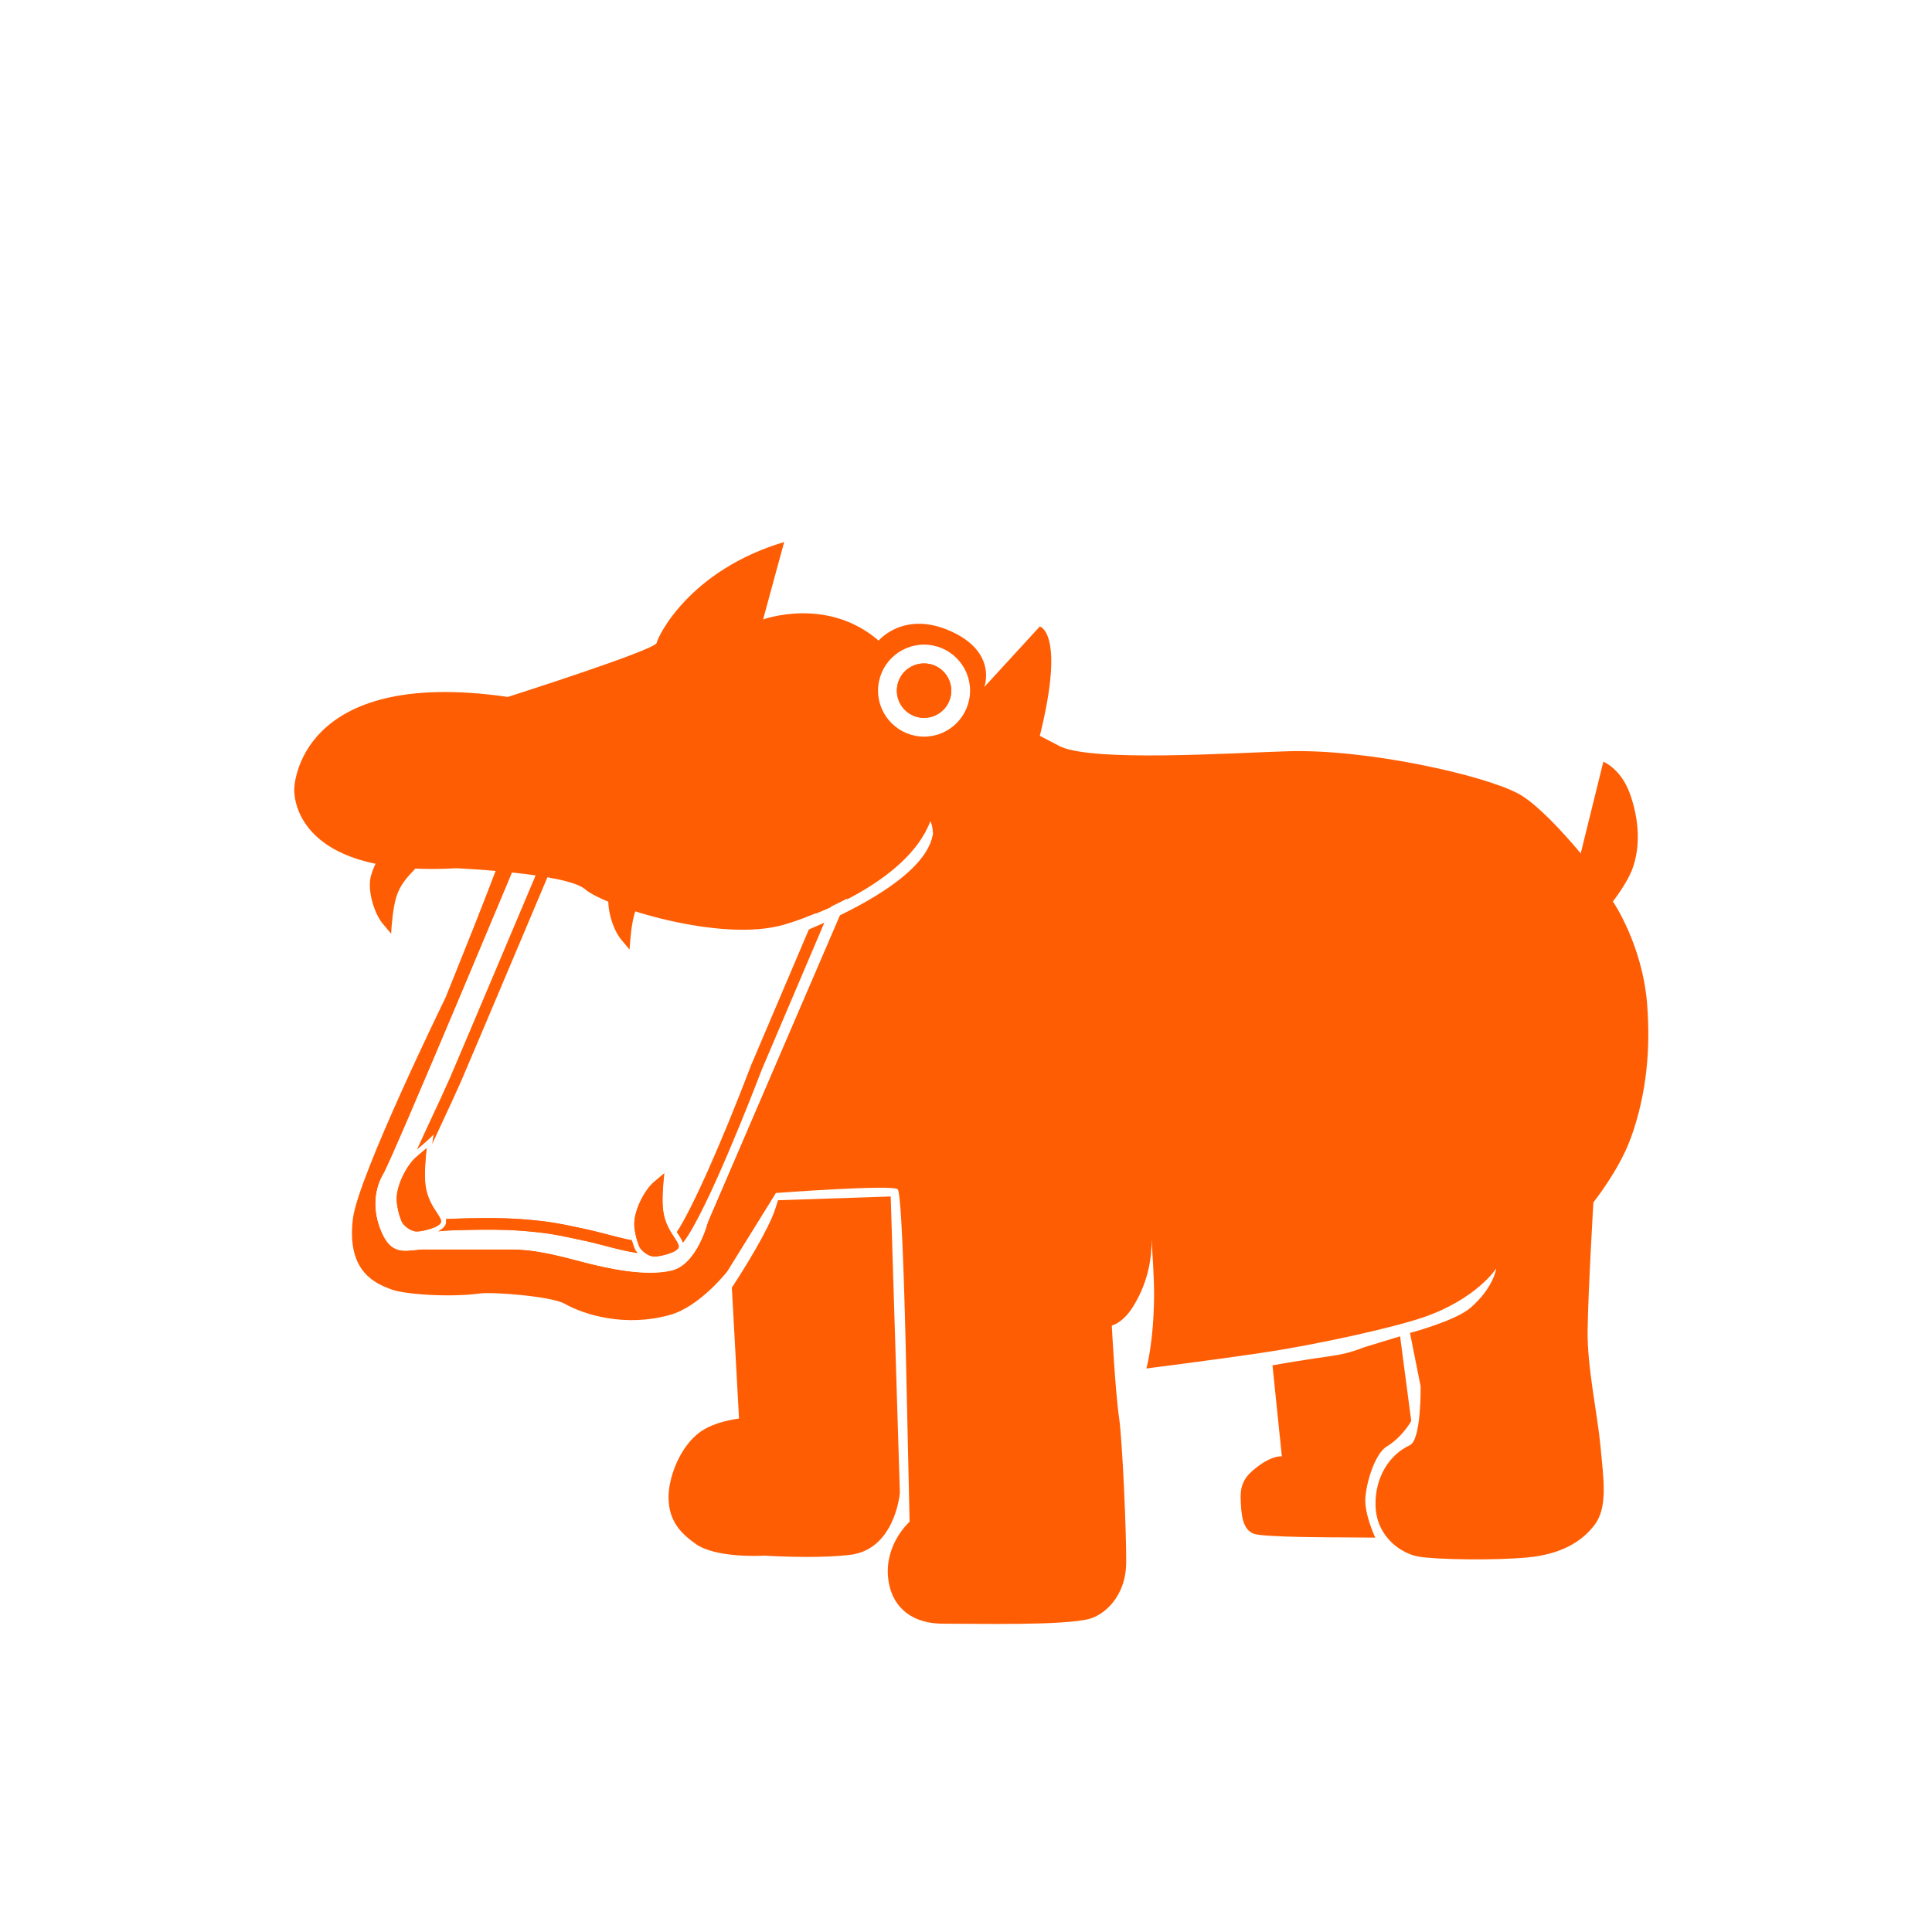 <svg width="350" height="350" viewBox="0 0 350 350" fill="none" xmlns="http://www.w3.org/2000/svg">
<rect width="350" height="350" fill="white"/>
<path d="M295.391 206.303C298.491 197.773 298.981 189.393 298.391 181.873C297.531 171.103 292.191 163.303 292.191 163.303C292.191 163.303 294.771 160.023 295.721 157.413C297.211 153.363 296.951 148.533 295.311 143.883C293.671 139.233 290.461 137.993 290.461 137.993L286.361 154.603C286.361 154.603 279.551 146.253 275.181 143.843C269.011 140.453 247.761 135.683 233.421 136.093C223.531 136.373 197.211 138.153 191.741 135.063L179.181 156.003L156.861 154.653C156.881 154.723 156.891 154.763 156.891 154.763L128.201 221.433C128.201 221.433 126.291 229.083 121.641 230.173C116.991 231.263 110.441 229.903 105.251 228.533C100.061 227.163 96.511 226.343 92.681 226.343H76.832C74.102 226.343 71.371 227.713 69.451 223.883C67.541 220.053 67.541 215.963 69.451 212.683C71.361 209.403 95.411 151.753 95.411 151.753L95.101 150.913L91.881 150.723C91.911 151.273 91.881 151.733 91.791 152.093C90.821 155.823 80.681 180.793 80.681 180.793C80.681 180.793 64.871 213.103 63.931 220.793C62.721 230.633 68.331 232.583 70.811 233.563C73.111 234.473 81.301 235.073 86.861 234.333C89.431 233.993 99.961 234.863 102.291 236.183C105.801 238.173 113.251 240.503 121.421 238.193C126.821 236.663 131.761 230.323 131.761 230.323L140.561 216.123C140.561 216.123 161.791 214.533 162.631 215.453C163.561 216.483 164.171 248.213 164.171 248.213L164.781 275.683C164.781 275.683 160.401 279.503 160.861 285.553C161.241 290.493 164.541 294.143 170.831 294.143C177.121 294.143 192.661 294.513 197.341 293.273C199.871 292.603 203.981 289.413 204.021 283.033C204.061 277.473 203.321 260.843 202.741 256.913C202.031 252.063 201.411 240.133 201.411 240.133C201.411 240.133 203.361 239.733 205.211 236.793C208.351 231.823 208.671 226.933 208.601 224.523C208.781 226.943 209.091 231.673 209.071 234.793C209.001 243.253 207.681 247.913 207.681 247.913C207.681 247.913 219.821 246.373 228.201 245.133C238.691 243.593 252.431 240.503 257.831 238.653C267.481 235.343 271.061 229.803 271.061 229.803C271.061 229.803 270.581 233.293 266.411 236.903C263.641 239.313 255.431 241.473 255.431 241.473L257.361 251.143C257.361 251.143 257.511 260.863 255.391 261.823C251.841 263.433 249.061 267.493 249.191 272.733C249.331 278.453 253.911 281.493 257.051 282.003C260.461 282.553 270.631 282.703 276.651 282.153C282.661 281.603 286.491 279.373 288.841 276.293C291.311 273.053 290.511 268.113 289.921 261.793C289.411 256.343 287.521 247.603 287.611 241.113C287.711 233.693 288.661 217.813 288.661 217.813C288.661 217.813 293.301 212.023 295.381 206.293L295.391 206.303Z" fill="#FF5D03"/>
<path d="M161.361 216.753L140.941 217.433L140.441 219.013C139.261 222.713 134.671 230.083 133.001 232.613L132.581 233.253L133.881 256.983C131.641 257.293 128.371 258.043 126.241 259.883C122.921 262.703 121.121 267.833 121.111 271.223C121.111 275.823 123.681 278.023 126.101 279.743C129.581 282.163 137.291 281.903 138.511 281.813C138.741 281.833 142.171 282.053 146.261 282.053C148.781 282.053 151.551 281.963 153.951 281.683C161.901 280.763 162.961 271.143 163.021 270.433L161.361 216.763V216.753Z" fill="#FF5D03"/>
<path d="M243.331 278.393C241.901 278.393 229.302 278.373 227.342 277.783C225.222 277.153 224.971 274.453 224.881 271.513C224.801 268.873 225.622 267.423 228.222 265.553C230.222 264.113 231.551 263.953 232.021 263.953C232.131 263.953 232.181 263.953 232.191 263.953L232.351 263.983L230.641 247.443C231.271 247.333 234.382 246.773 238.032 246.233C238.652 246.143 239.221 246.063 239.731 245.983C242.671 245.563 244.151 245.353 247.211 244.163L253.511 242.243L255.511 257.443C255.511 257.443 253.901 260.263 251.111 261.953C249.191 263.113 247.551 267.643 247.211 271.163C246.951 273.873 248.531 277.573 248.921 278.433L243.311 278.403L243.331 278.393Z" fill="#FF5D03"/>
<path d="M253.431 242.413L255.401 257.383C255.141 257.823 253.611 260.313 251.071 261.853C249.121 263.033 247.451 267.613 247.111 271.153C246.861 273.733 248.261 277.193 248.751 278.303L243.481 278.273H243.331C241.901 278.273 229.321 278.253 227.371 277.673C225.331 277.063 225.091 274.413 225.001 271.523C224.921 268.903 225.691 267.533 228.291 265.663C230.261 264.243 231.561 264.093 232.021 264.093C232.111 264.093 232.161 264.093 232.171 264.093L232.491 264.143L232.461 263.823L230.781 247.553C231.611 247.403 234.591 246.883 238.051 246.363C238.671 246.273 239.241 246.193 239.761 246.113C242.621 245.703 244.191 245.483 247.241 244.293L253.411 242.413M253.641 242.083L247.191 244.053C243.601 245.443 242.151 245.493 238.031 246.113C233.911 246.733 230.521 247.343 230.521 247.343L232.221 263.843C232.221 263.843 232.161 263.833 232.031 263.833C231.551 263.833 230.191 263.983 228.151 265.453C225.581 267.303 224.671 268.743 224.761 271.523C224.851 274.523 225.111 277.243 227.301 277.903C229.281 278.493 241.811 278.513 243.331 278.513C243.431 278.513 243.481 278.513 243.481 278.513L249.141 278.553C249.141 278.553 247.071 274.193 247.361 271.173C247.701 267.633 249.351 263.183 251.201 262.063C254.081 260.323 255.661 257.433 255.661 257.433L253.641 242.093V242.083Z" fill="#FF5D03"/>
<path d="M154.502 155.073L138.042 193.743C136.632 197.443 128.022 219.723 123.762 225.113C123.682 224.903 123.582 224.703 123.472 224.493C123.362 224.273 123.182 224.003 122.982 223.683C122.882 223.523 122.762 223.333 122.642 223.153C125.252 219.293 130.642 207.293 136.082 193.003C136.152 192.813 136.242 192.573 136.362 192.343L152.292 154.923C152.242 154.733 152.182 154.543 152.132 154.353L102.172 151.333L102.282 151.613L101.952 152.403C101.252 154.063 84.731 193.213 83.492 196.023C82.391 198.523 81.261 200.933 80.162 203.273C79.561 204.553 78.942 205.873 78.352 207.183C78.382 206.993 78.392 206.863 78.402 206.853L78.592 205.493L77.612 206.433C77.612 206.433 77.001 207.003 75.602 208.183C77.341 204.253 79.531 199.813 81.582 195.163C82.832 192.343 100.022 151.573 100.022 151.573L99.862 151.173L95.121 150.883L95.431 151.723C95.431 151.723 71.382 209.373 69.472 212.653C67.562 215.933 67.562 220.033 69.472 223.853C71.382 227.683 74.121 226.313 76.852 226.313H92.701C96.531 226.313 100.082 227.133 105.272 228.503C110.462 229.873 117.022 231.233 121.662 230.143C126.302 229.053 128.222 221.403 128.222 221.403L156.912 154.733C156.912 154.733 156.902 154.693 156.882 154.623L154.362 154.473C154.462 154.843 154.522 155.043 154.522 155.043L154.502 155.073ZM75.052 223.013C73.751 222.663 72.992 221.623 72.891 221.453C72.791 221.253 72.102 219.713 71.912 217.663C71.662 215.003 73.692 211.033 75.532 209.513C76.302 208.873 76.891 208.363 77.311 207.993C77.121 209.663 76.852 212.633 77.092 214.643C77.362 216.973 78.452 218.603 79.152 219.663C79.342 219.953 79.501 220.193 79.612 220.393C80.052 221.213 80.201 221.513 79.132 222.153C78.572 222.463 76.072 223.303 75.052 223.013ZM106.152 224.823C100.782 223.653 99.181 223.333 94.632 222.973C92.651 222.813 90.462 222.763 88.302 222.763C85.962 222.763 83.651 222.823 81.671 222.893C80.921 222.913 80.162 222.993 79.412 223.063C79.481 223.033 79.561 222.993 79.612 222.973C80.802 222.243 80.981 221.563 80.802 220.863C81.072 220.843 81.332 220.813 81.612 220.803C83.591 220.743 85.942 220.673 88.311 220.673C90.841 220.673 92.962 220.743 94.811 220.893C99.501 221.263 101.252 221.623 106.612 222.783C107.692 223.023 108.812 223.313 109.992 223.623C111.482 224.013 113.002 224.403 114.472 224.693C114.762 225.753 115.082 226.413 115.102 226.453L115.132 226.503C115.132 226.503 115.282 226.723 115.522 226.993C112.342 226.523 108.972 225.443 106.162 224.823H106.152ZM122.182 226.703C121.622 227.033 119.112 227.843 118.102 227.563C116.802 227.213 116.052 226.173 115.942 226.003C115.842 225.803 115.152 224.263 114.962 222.213C114.712 219.553 116.742 215.583 118.582 214.063C119.352 213.423 119.932 212.923 120.362 212.563C120.172 214.233 119.902 217.183 120.142 219.193C120.412 221.523 121.502 223.153 122.202 224.213C122.392 224.503 122.552 224.743 122.662 224.943C123.092 225.763 123.262 226.063 122.182 226.703Z" fill="white"/>
<path d="M138.042 193.753C138.172 193.413 138.242 193.223 138.242 193.223C138.242 193.223 138.182 193.393 138.042 193.753Z" fill="white"/>
<path d="M79.601 220.393C79.491 220.193 79.331 219.953 79.141 219.663C78.431 218.603 77.351 216.973 77.081 214.643C76.841 212.623 77.111 209.663 77.301 207.993C76.881 208.363 76.291 208.873 75.521 209.513C73.681 211.033 71.651 215.013 71.901 217.663C72.091 219.713 72.781 221.253 72.881 221.453C72.981 221.613 73.741 222.663 75.041 223.013C76.061 223.303 78.561 222.463 79.121 222.153C80.181 221.513 80.041 221.223 79.601 220.393Z" fill="#FF5D03"/>
<path d="M122.191 224.203C121.481 223.143 120.401 221.513 120.131 219.183C119.891 217.163 120.161 214.213 120.351 212.553C119.921 212.923 119.341 213.413 118.571 214.053C116.731 215.573 114.701 219.553 114.951 222.203C115.141 224.253 115.831 225.793 115.931 225.993C116.041 226.153 116.791 227.203 118.091 227.553C119.101 227.823 121.611 227.023 122.171 226.693C123.241 226.053 123.081 225.763 122.651 224.933C122.541 224.733 122.381 224.493 122.191 224.203Z" fill="#FF5D03"/>
<path d="M115.101 226.444C115.101 226.444 114.761 225.734 114.471 224.684C113.001 224.394 111.481 224.004 109.991 223.614C108.801 223.304 107.691 223.014 106.611 222.774C101.251 221.604 99.491 221.254 94.811 220.884C92.971 220.734 90.841 220.664 88.311 220.664C85.941 220.664 83.591 220.724 81.611 220.794C81.331 220.794 81.071 220.834 80.801 220.854C80.991 221.564 80.801 222.244 79.611 222.964C79.561 222.994 79.491 223.024 79.411 223.054C80.161 222.984 80.921 222.904 81.671 222.884C83.651 222.824 85.961 222.754 88.301 222.754C90.461 222.754 92.651 222.804 94.631 222.964C99.181 223.324 100.781 223.644 106.151 224.814C108.971 225.424 112.341 226.514 115.511 226.984C115.271 226.714 115.141 226.514 115.121 226.494L115.091 226.444H115.101Z" fill="#FF5D03"/>
<path d="M75.481 209.543C73.641 211.063 71.611 215.043 71.861 217.693C72.051 219.743 72.741 221.283 72.841 221.483C72.941 221.643 73.701 222.693 75.001 223.043C76.021 223.333 78.521 222.493 79.081 222.183C80.141 221.543 80.001 221.253 79.561 220.423C79.451 220.223 79.291 219.983 79.101 219.693C78.391 218.633 77.311 217.003 77.041 214.673C76.801 212.653 77.071 209.693 77.261 208.023C76.841 208.393 76.251 208.903 75.481 209.543Z" fill="#FF5D03"/>
<path d="M99.971 151.634C99.971 151.634 82.771 192.394 81.531 195.224C79.481 199.874 77.291 204.314 75.551 208.244C76.951 207.064 77.561 206.494 77.561 206.494L78.541 205.554L78.351 206.914C78.351 206.914 78.331 207.054 78.301 207.244C78.901 205.934 79.511 204.624 80.111 203.334C81.201 200.994 82.331 198.584 83.441 196.084C84.681 193.274 101.191 154.134 101.901 152.464L102.231 151.674L101.911 150.874" fill="#FF5D03"/>
<path d="M152.241 154.963L136.321 192.383C136.201 192.613 136.121 192.843 136.041 193.043C130.601 207.323 125.211 219.333 122.601 223.193C122.721 223.373 122.841 223.563 122.941 223.723C123.141 224.033 123.321 224.313 123.431 224.533C123.541 224.743 123.641 224.943 123.721 225.153C127.981 219.763 136.591 197.483 138.001 193.783C138.141 193.433 138.201 193.263 138.201 193.263C138.201 193.263 138.131 193.443 138.001 193.783L154.461 155.113" fill="#FF5D03"/>
<path d="M118.531 214.083C116.691 215.603 114.661 219.583 114.911 222.233C115.101 224.283 115.791 225.823 115.891 226.023C116.001 226.183 116.751 227.233 118.051 227.583C119.061 227.853 121.571 227.053 122.131 226.723C123.201 226.083 123.041 225.793 122.611 224.963C122.501 224.763 122.341 224.523 122.151 224.233C121.441 223.173 120.361 221.543 120.091 219.213C119.851 217.193 120.121 214.243 120.311 212.583C119.881 212.953 119.301 213.443 118.531 214.083Z" fill="#FF5D03"/>
<path d="M115.091 226.523L115.061 226.463C115.061 226.463 114.721 225.753 114.431 224.703C112.961 224.413 111.441 224.023 109.951 223.633C108.761 223.323 107.651 223.033 106.571 222.793C101.211 221.623 99.451 221.273 94.771 220.903C92.931 220.753 90.801 220.683 88.271 220.683C85.901 220.683 83.551 220.743 81.571 220.813C81.291 220.813 81.031 220.853 80.761 220.873C80.951 221.583 80.761 222.263 79.571 222.983C79.521 223.013 79.451 223.043 79.371 223.073C80.121 223.003 80.881 222.923 81.631 222.903C83.611 222.843 85.921 222.773 88.261 222.773C90.421 222.773 92.611 222.823 94.591 222.983C99.141 223.343 100.741 223.663 106.111 224.833C108.931 225.443 112.301 226.533 115.471 227.003C115.231 226.733 115.101 226.533 115.081 226.513L115.091 226.523Z" fill="#FF5D03"/>
<path d="M75.242 157.343C75.102 157.523 74.901 157.733 74.662 157.983C73.781 158.913 72.442 160.333 71.772 162.573C71.192 164.523 70.951 167.493 70.852 169.163C70.501 168.733 70.011 168.123 69.362 167.363C67.811 165.553 66.492 161.283 67.192 158.713C67.731 156.723 68.671 155.323 68.802 155.143C68.931 154.993 69.862 154.103 71.202 153.973C72.252 153.853 74.572 155.113 75.072 155.523C76.011 156.333 75.811 156.603 75.242 157.333V157.343Z" stroke="white" stroke-width="2"/>
<path d="M75.242 157.343C75.102 157.523 74.901 157.733 74.662 157.983C73.781 158.913 72.442 160.333 71.772 162.573C71.192 164.523 70.951 167.493 70.852 169.163C70.501 168.733 70.011 168.123 69.362 167.363C67.811 165.553 66.492 161.283 67.192 158.713C67.731 156.723 68.671 155.323 68.802 155.143C68.931 154.993 69.862 154.103 71.202 153.973C72.252 153.853 74.572 155.113 75.072 155.523C76.011 156.333 75.811 156.603 75.242 157.333V157.343Z" fill="#FF5D03"/>
<path d="M117.861 160.863C116.981 161.793 115.642 163.213 114.972 165.453C114.392 167.403 114.151 170.353 114.051 172.023C113.691 171.593 113.201 171.003 112.561 170.243C111.011 168.433 109.691 164.163 110.391 161.593C110.931 159.603 111.871 158.203 112.001 158.023C112.141 157.883 113.062 156.983 114.402 156.853C115.442 156.753 117.781 157.973 118.271 158.393C119.221 159.213 119.001 159.473 118.441 160.203C118.301 160.383 118.101 160.593 117.861 160.843V160.863Z" stroke="white" stroke-width="2"/>
<path d="M117.861 160.863C116.981 161.793 115.642 163.213 114.972 165.453C114.392 167.403 114.151 170.353 114.051 172.023C113.691 171.593 113.201 171.003 112.561 170.243C111.011 168.433 109.691 164.163 110.391 161.593C110.931 159.603 111.871 158.203 112.001 158.023C112.141 157.883 113.062 156.983 114.402 156.853C115.442 156.753 117.781 157.973 118.271 158.393C119.221 159.213 119.001 159.473 118.441 160.203C118.301 160.383 118.101 160.593 117.861 160.843V160.863Z" fill="#FF5D03"/>
<path d="M168.531 148.793C168.531 154.743 153.651 164.103 142.061 167.503C130.481 170.903 109.431 164.103 106.031 161.123C102.631 158.143 82.651 157.293 82.651 157.293C52.041 158.993 53.311 142.833 53.311 142.833C53.311 142.833 53.741 120.723 92.001 126.253C92.001 126.253 118.711 117.753 118.961 116.473C119.211 115.193 124.951 103.293 142.061 98.193L138.241 112.223C138.241 112.223 149.821 107.973 159.171 116.053C159.171 116.053 163.741 110.523 172.251 114.353C180.761 118.183 178.311 124.463 178.311 124.463L188.371 113.493C188.371 113.493 193.041 114.553 188.371 133.303L191.741 135.053L185.921 172.023L163.431 157.033C163.431 157.033 168.281 155.733 169.031 150.913L168.531 148.793Z" fill="#FF5D03"/>
<path d="M168.151 116.813C163.571 116.403 159.521 119.783 159.101 124.363C158.681 128.943 162.071 132.993 166.651 133.413C171.231 133.833 175.281 130.443 175.701 125.863C176.121 121.283 172.731 117.233 168.151 116.813ZM166.961 130.023C164.251 129.783 162.251 127.383 162.491 124.673C162.731 121.963 165.131 119.963 167.841 120.203C170.551 120.443 172.551 122.843 172.311 125.553C172.071 128.263 169.671 130.263 166.961 130.023Z" fill="white"/>
<path d="M167.401 130.053C170.124 130.053 172.331 127.846 172.331 125.123C172.331 122.401 170.124 120.193 167.401 120.193C164.679 120.193 162.471 122.401 162.471 125.123C162.471 127.846 164.679 130.053 167.401 130.053Z" fill="#FF5D03"/>
<path d="M145.851 166.223C145.851 166.223 164.251 160.173 168.531 148.793C168.531 148.793 173.881 156.743 146.531 168.383L145.851 166.213V166.223Z" fill="white"/>
</svg>
